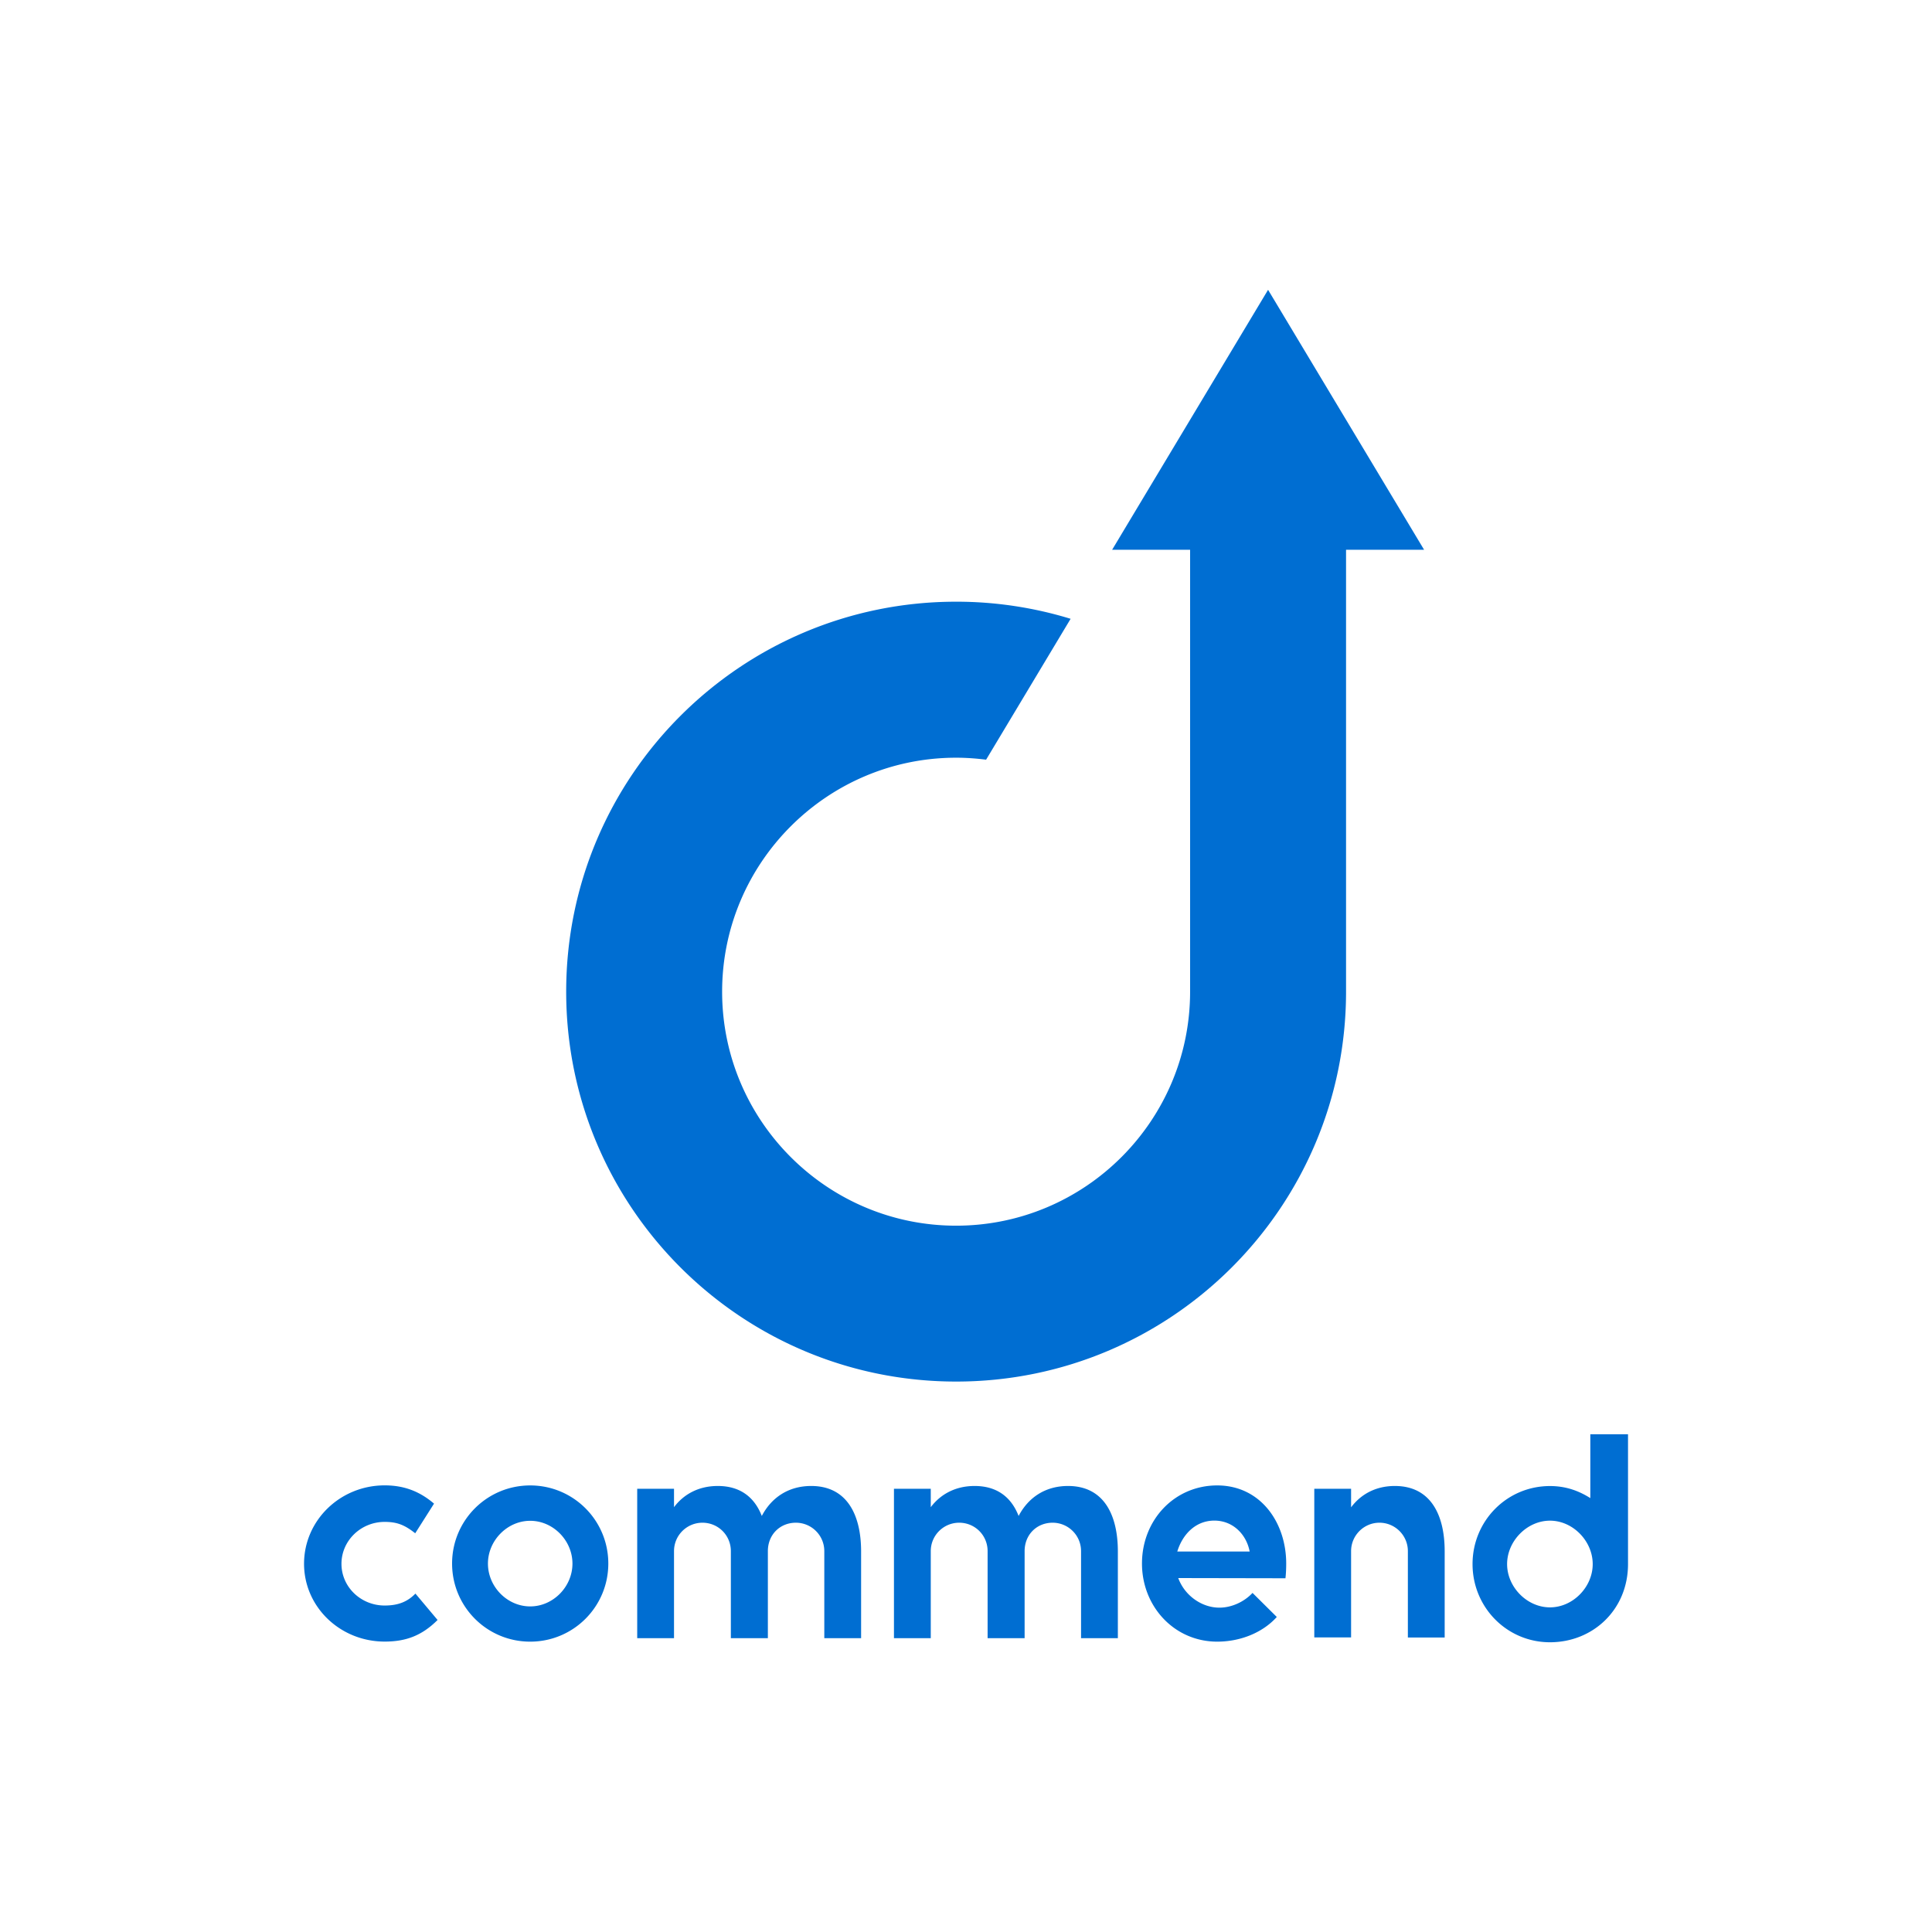 <svg xmlns="http://www.w3.org/2000/svg" xmlns:xlink="http://www.w3.org/1999/xlink" viewBox="0 0 283.46 283.46" xml:space="preserve"><defs><path id="a" d="M0 0h283.46v283.46H0z"/></defs><clipPath id="b"><use xlink:href="#a" overflow="visible"/></clipPath><path clip-path="url(#b)" fill="#006ED2" d="M77.79 217.94c-6.34 0-11.46 5.12-11.46 11.46s5.12 11.46 11.46 11.46c6.34 0 11.46-5.12 11.46-11.46s-5.12-11.46-11.46-11.46m0 5.19c3.38 0 6.2 2.9 6.2 6.28s-2.82 6.28-6.2 6.28-6.2-2.9-6.2-6.28 2.83-6.28 6.2-6.28m155.54-12.7v9.37c-1.77-1.12-3.67-1.77-5.92-1.77-6.33 0-11.36 5.12-11.36 11.45s5.03 11.47 11.36 11.47c6.31 0 11.45-4.78 11.45-11.47v-19.05h-5.53zm-5.92 25.4c-3.37 0-6.29-2.98-6.29-6.35s2.92-6.37 6.29-6.37 6.27 3 6.27 6.37-2.9 6.35-6.27 6.35m-38.81-4.27c.08-.7.11-1.46.11-2.16 0-6.03-3.78-11.46-10.12-11.46-6.31 0-11.04 5.1-11.04 11.46 0 6.3 4.74 11.46 11.04 11.46 3.36 0 6.64-1.29 8.74-3.62l-3.56-3.53c-1.23 1.32-3.05 2.13-4.74 2.16-2.58.06-5.18-1.68-6.16-4.34l15.73.03zm-10.43-8.46c2.75 0 4.71 2.05 5.18 4.54h-10.62c.76-2.5 2.67-4.54 5.44-4.54M60.95 233.81c-1.15 1.18-2.51 1.75-4.51 1.75-3.5 0-6.34-2.73-6.34-6.12s2.84-6.15 6.34-6.15c1.88 0 2.98.49 4.48 1.67l2.76-4.35c-2.05-1.75-4.32-2.68-7.24-2.68-6.53 0-11.83 5.14-11.83 11.5 0 6.34 5.3 11.42 11.83 11.42 3.03 0 5.41-.82 7.76-3.17l-3.25-3.87zm58.07-15.79c-3.4 0-5.87 1.76-7.25 4.4-1.03-2.64-3.05-4.4-6.46-4.4-2.79 0-4.99 1.2-6.42 3.11v-2.7h-5.4v21.92h5.4v-12.77c0-2.32 1.88-4.17 4.17-4.17 2.32 0 4.17 1.85 4.17 4.17v12.77h5.43v-12.77c0-2.43 1.79-4.17 4.11-4.17 2.29 0 4.17 1.85 4.17 4.17v12.77h5.4v-12.77c-.01-5.28-2.04-9.56-7.32-9.56m37.68 0c-3.4 0-5.87 1.76-7.25 4.4-1.03-2.64-3.05-4.4-6.46-4.4-2.79 0-4.99 1.2-6.43 3.11v-2.7h-5.4v21.92h5.4v-12.77c0-2.32 1.88-4.17 4.17-4.17 2.32 0 4.17 1.85 4.17 4.17v12.77h5.43v-12.77c0-2.43 1.79-4.17 4.11-4.17 2.29 0 4.17 1.85 4.17 4.17v12.77h5.4v-12.77c-.01-5.28-2.03-9.56-7.31-9.56m47.95 0c-2.8 0-4.98 1.21-6.42 3.13v-2.72h-5.4v21.81h5.4v-12.66c0-2.3 1.87-4.17 4.16-4.17 2.3 0 4.17 1.87 4.17 4.17v12.67h5.4v-12.66c0-5.29-2.03-9.57-7.31-9.57M197.5 80.66h11.44l-22.89-38.14-22.88 38.14h11.44v64.84c0 18.93-15.4 34.33-34.33 34.33s-34.33-15.4-34.33-34.33 15.4-34.33 34.33-34.33c1.49 0 2.96.11 4.4.29l12.4-20.67a57.205 57.205 0 0 0-16.8-2.51c-31.6 0-57.21 25.62-57.21 57.21 0 31.6 25.62 57.21 57.21 57.21 31.6 0 57.21-25.62 57.21-57.21V80.66z"/></svg>